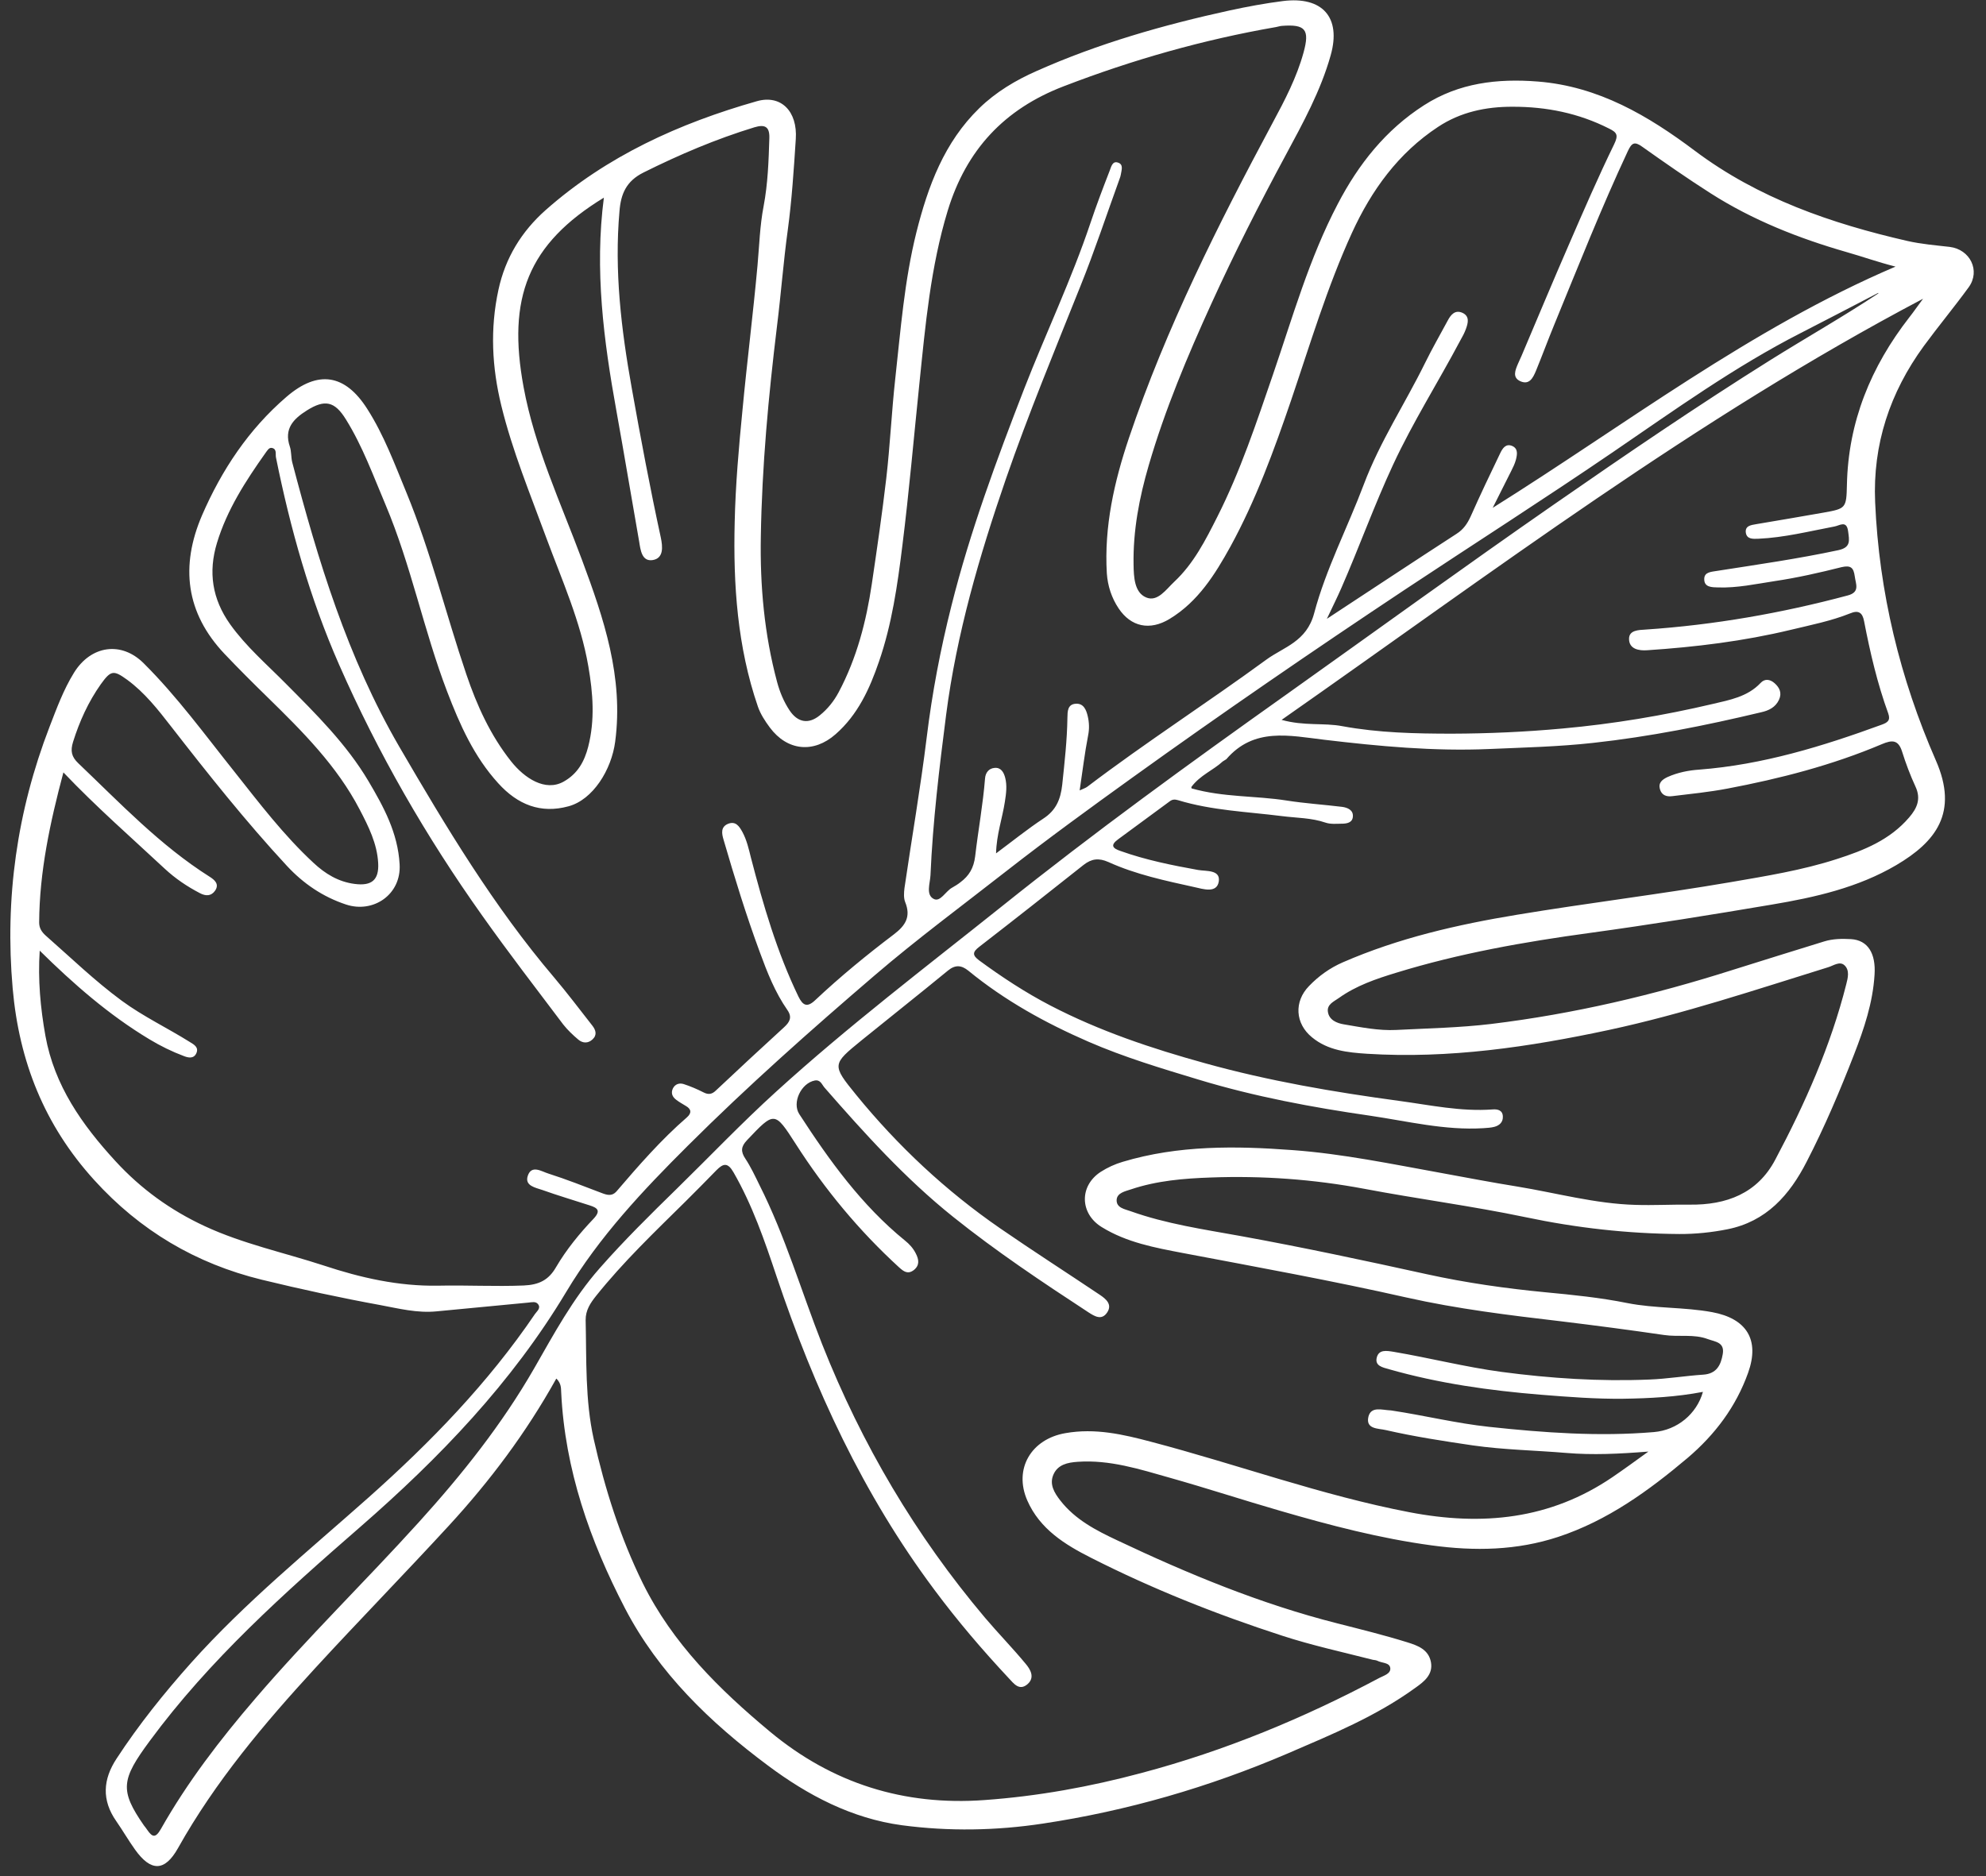 <svg width="145" height="137" viewBox="0 0 145 137" fill="none" xmlns="http://www.w3.org/2000/svg">
<rect x="0" y="0" width="145" height="137" fill="#333333" stroke="none"/>
<path d="M137.13 21.389C135.258 22.365 133.373 23.344 131.497 24.308C126.653 26.778 122.259 29.945 117.782 33.002C112.76 36.429 107.642 39.697 102.575 43.057C95.866 47.515 89.223 52.075 82.685 56.777C79.593 59.002 76.495 61.255 73.488 63.602C70.265 66.125 66.966 68.563 63.86 71.227C59.19 75.231 54.592 79.309 50.236 83.651C46.939 86.931 43.74 90.331 41.338 94.347C37.36 100.985 32.085 106.468 26.297 111.51C20.763 116.326 15.299 121.202 10.915 127.158C8.857 129.949 8.725 130.735 10.506 133.301C10.588 133.411 10.682 133.517 10.752 133.63C11.119 134.164 11.352 134.247 11.739 133.576C13.678 130.146 16.061 127.044 18.631 124.05C22.454 119.587 26.654 115.498 30.587 111.151C33.738 107.672 36.646 104.021 39 99.926C40.445 97.405 41.834 94.82 43.784 92.611C45.571 90.578 47.499 88.678 49.43 86.791C51.841 84.432 54.164 81.992 56.654 79.731C61.928 74.932 67.597 70.621 73.152 66.182C79.876 60.797 86.847 55.741 93.874 50.749C100.413 46.099 106.908 41.382 113.495 36.811C118.681 33.209 123.905 29.648 129.262 26.29C131.88 24.653 134.567 23.13 137.14 21.426L137.13 21.389ZM86.995 57.572C89.333 58.236 91.667 58.098 93.951 58.461C95.285 58.67 96.638 58.756 97.987 58.921C98.383 58.973 98.799 59.151 98.776 59.605C98.763 60.096 98.304 60.154 97.921 60.151C97.541 60.16 97.128 60.192 96.781 60.074C95.75 59.718 94.661 59.733 93.597 59.597C91.061 59.275 88.482 59.189 86 58.431C85.786 58.37 85.601 58.367 85.415 58.509C84.162 59.438 82.897 60.369 81.641 61.286C81.046 61.722 81.226 61.95 81.819 62.147C83.654 62.801 85.561 63.186 87.472 63.53C88.066 63.634 89.11 63.499 88.986 64.363C88.847 65.269 87.816 64.913 87.215 64.784C85.087 64.314 82.937 63.863 80.928 62.952C80.225 62.64 79.701 62.701 79.113 63.161C76.582 65.17 74.048 67.166 71.495 69.142C71.004 69.523 70.974 69.755 71.499 70.141C73.156 71.358 74.866 72.48 76.687 73.428C80.284 75.296 84.089 76.569 87.987 77.645C92.641 78.94 97.389 79.749 102.16 80.394C104.415 80.699 106.667 81.189 108.979 81.017C109.339 80.987 109.717 81.07 109.725 81.542C109.741 81.946 109.477 82.188 109.108 82.287C108.85 82.356 108.563 82.367 108.292 82.387C105.492 82.558 102.768 81.878 100.039 81.476C95.819 80.868 91.617 80.084 87.532 78.847C84.808 78.023 82.087 77.21 79.463 76.069C76.317 74.699 73.363 73.067 70.697 70.883C70.193 70.478 69.748 70.439 69.218 70.871C67.124 72.592 65.004 74.266 62.894 75.978C60.753 77.724 60.723 77.758 62.51 79.953C65.551 83.683 69.051 86.961 73.026 89.703C75.433 91.363 77.883 92.933 80.308 94.561C80.742 94.854 81.23 95.25 80.836 95.843C80.433 96.451 79.909 96.118 79.462 95.829C76.092 93.623 72.739 91.386 69.586 88.859C66.097 86.066 63.119 82.767 60.192 79.415C60 79.19 59.905 78.834 59.489 78.905C58.498 79.092 57.812 80.514 58.355 81.357C60.553 84.746 62.905 88.015 66.072 90.591C66.406 90.857 66.671 91.155 66.865 91.538C67.089 91.978 67.161 92.394 66.716 92.75C66.277 93.078 65.98 92.855 65.632 92.54C62.717 89.87 60.225 86.862 58.095 83.534C56.558 81.14 56.545 81.143 54.544 83.26C54.101 83.721 54.067 84.086 54.418 84.611C54.818 85.216 55.128 85.883 55.448 86.535C57.332 90.272 58.498 94.28 60.026 98.165C62.921 105.478 66.851 112.131 71.908 118.126C72.872 119.264 73.924 120.339 74.879 121.493C75.225 121.9 75.581 122.49 75.027 122.981C74.419 123.513 74.014 122.936 73.646 122.547C71.726 120.493 69.903 118.36 68.213 116.086C63.016 109.127 59.438 101.379 56.693 93.196C55.825 90.597 54.932 88.004 53.553 85.607C53.133 84.877 52.81 84.95 52.312 85.452C51.557 86.221 50.813 86.987 50.042 87.746C47.792 89.969 45.505 92.15 43.522 94.631C43.108 95.15 42.75 95.681 42.759 96.403C42.826 99.309 42.715 102.237 43.349 105.097C44.167 108.737 45.285 112.271 46.934 115.623C49.113 120.019 52.515 123.375 56.227 126.464C60.769 130.239 66.004 131.88 71.882 131.45C75.773 131.172 79.579 130.481 83.352 129.47C89.427 127.856 95.189 125.469 100.723 122.524C101.035 122.361 101.564 122.22 101.504 121.801C101.448 121.394 100.884 121.453 100.56 121.277C100.439 121.217 100.285 121.232 100.155 121.188C97.963 120.629 95.767 120.15 93.616 119.449C88.812 117.891 84.139 116.034 79.64 113.749C77.751 112.793 75.92 111.663 75.005 109.577C73.991 107.267 75.291 105.087 77.784 104.657C79.959 104.271 82.011 104.749 84.038 105.286C90.344 106.942 96.481 109.197 102.896 110.429C108.216 111.453 113.183 110.965 117.739 107.861C118.563 107.298 119.368 106.713 120.35 106.002C118.183 106.174 116.283 106.262 114.37 106.103C112.092 105.91 109.804 105.877 107.53 105.551C105.405 105.238 103.276 104.913 101.184 104.433C100.636 104.303 99.696 104.384 99.909 103.457C100.105 102.667 100.925 102.974 101.537 102.995L101.633 103.008C103.994 103.364 106.321 103.939 108.708 104.195C112.709 104.625 116.727 104.918 120.746 104.579C122.459 104.436 123.881 103.251 124.332 101.642C122.403 102.014 120.454 102.115 118.526 102.144C116.517 102.168 114.499 102.011 112.493 101.85C108.762 101.546 105.053 101.025 101.431 99.993C100.959 99.856 100.353 99.755 100.524 99.117C100.684 98.534 101.238 98.635 101.761 98.719C104.383 99.163 106.971 99.826 109.622 100.183C113.201 100.659 116.807 100.892 120.416 100.742C121.733 100.692 123.044 100.472 124.351 100.385C125.322 100.323 125.642 99.697 125.78 98.883C125.929 98.013 125.237 97.988 124.696 97.79C123.656 97.397 122.564 97.65 121.494 97.489C118.984 97.121 116.473 96.793 113.968 96.489C110.173 96.044 106.387 95.583 102.673 94.747C97.26 93.523 91.805 92.535 86.365 91.503C84.324 91.114 82.259 90.732 80.444 89.612C78.838 88.632 78.782 86.606 80.364 85.576C80.859 85.259 81.41 85.006 81.972 84.842C86.032 83.623 90.209 83.676 94.362 83.986C98.03 84.254 101.645 85.011 105.258 85.663C107.1 86 108.933 86.352 110.777 86.648C113.643 87.118 116.462 87.904 119.396 87.987C120.711 88.03 122.022 87.955 123.343 87.97C126.053 88.008 128.314 87.152 129.615 84.683C131.787 80.597 133.66 76.38 134.798 71.873C134.913 71.421 135.064 70.853 134.663 70.486C134.315 70.171 133.867 70.515 133.477 70.633C128.175 72.278 122.905 74.045 117.462 75.214C111.643 76.457 105.79 77.327 99.815 76.952C98.393 76.859 96.959 76.716 95.791 75.751C94.562 74.751 94.46 73.144 95.577 72.002C96.278 71.274 97.095 70.686 98.039 70.275C102.12 68.497 106.415 67.517 110.767 66.799C115.926 65.944 121.131 65.313 126.296 64.43C128.927 63.975 131.568 63.557 134.125 62.727C136.09 62.095 137.981 61.338 139.386 59.697C139.979 59.011 140.27 58.327 139.845 57.427C139.467 56.606 139.147 55.757 138.876 54.894C138.602 54.019 138.155 54.02 137.398 54.342C133.766 55.881 129.971 56.858 126.11 57.59C124.781 57.841 123.434 57.978 122.094 58.139C121.688 58.195 121.315 58.084 121.19 57.617C121.065 57.15 121.373 56.923 121.747 56.744C122.488 56.413 123.275 56.255 124.065 56.202C128.685 55.846 133.055 54.504 137.374 52.925C137.806 52.77 138.041 52.615 137.866 52.108C137.067 49.912 136.541 47.655 136.099 45.363C135.98 44.723 135.68 44.54 135.077 44.794C133.685 45.351 132.22 45.638 130.76 45.99C127.308 46.823 123.8 47.249 120.267 47.484C119.659 47.529 118.941 47.405 118.938 46.655C118.936 46.01 119.634 46.008 120.152 45.974C125.146 45.637 130.067 44.779 134.909 43.482C135.819 43.238 135.491 42.654 135.417 42.081C135.332 41.472 135.144 41.259 134.461 41.415C132.844 41.822 131.218 42.192 129.571 42.436C128.204 42.644 126.836 42.945 125.44 42.898C124.989 42.886 124.412 42.896 124.429 42.273C124.436 41.757 124.964 41.76 125.391 41.685C128.337 41.225 131.293 40.802 134.209 40.179C135.156 39.978 135.018 39.462 134.933 38.799C134.826 37.959 134.296 38.39 133.93 38.449C132.087 38.798 130.274 39.258 128.386 39.342C127.982 39.358 127.541 39.384 127.465 38.904C127.395 38.395 127.841 38.342 128.232 38.276C129.873 38.008 131.519 37.712 133.156 37.431C134.766 37.145 134.808 37.107 134.845 35.424C134.937 30.802 136.598 26.774 139.41 23.162C139.755 22.727 140.065 22.262 140.406 21.815C123.831 30.551 109.001 41.77 93.571 52.569C95.236 53.032 96.655 52.771 98.002 53.029C100.649 53.518 103.338 53.575 105.986 53.577C108.671 53.569 111.379 53.449 114.079 53.2C117.783 52.866 121.44 52.255 125.058 51.404C126.272 51.118 127.593 50.883 128.536 49.879C128.842 49.547 129.222 49.59 129.567 49.893C129.93 50.217 130.113 50.603 129.889 51.097C129.63 51.654 129.14 51.891 128.581 52.014C124.532 52.981 120.444 53.8 116.297 54.252C113.79 54.529 111.263 54.587 108.737 54.697C104.687 54.873 100.687 54.496 96.701 54.023C94.143 53.72 91.552 53.097 89.533 55.443L89.273 55.605C88.578 56.252 87.63 56.598 86.981 57.471L86.995 57.572ZM44.108 14.423C38.514 17.832 37.028 21.773 38.227 28.263C39.035 32.656 40.94 36.717 42.491 40.885C44.088 45.173 45.537 49.448 44.915 54.16C44.647 56.207 43.298 58.4 41.504 58.881C39.479 59.436 37.798 58.767 36.377 57.198C34.603 55.25 33.567 52.906 32.647 50.505C30.933 46.024 30.02 41.29 28.146 36.852C27.252 34.747 26.475 32.584 25.251 30.62C24.435 29.297 23.71 29.149 22.403 29.973C21.423 30.591 20.719 31.307 21.161 32.611C21.281 32.961 21.244 33.366 21.331 33.738C23.221 40.938 25.367 48.016 29.156 54.536C32.573 60.404 36.047 66.192 40.452 71.374C41.415 72.512 42.315 73.707 43.236 74.882C43.495 75.208 43.618 75.57 43.26 75.904C42.922 76.218 42.529 76.178 42.223 75.918C41.831 75.588 41.442 75.218 41.124 74.816C39.141 72.186 37.122 69.566 35.216 66.875C31.116 61.111 27.593 54.994 24.752 48.523C22.628 43.692 21.197 38.595 20.149 33.409C20.096 33.16 20.235 32.794 19.857 32.711C19.634 32.665 19.514 32.908 19.387 33.073C17.934 35.123 16.575 37.226 15.841 39.648C15.197 41.77 15.487 43.735 16.799 45.583C17.959 47.209 19.465 48.504 20.856 49.91C23.057 52.126 25.295 54.332 26.905 57.049C28.014 58.925 29.049 60.822 29.177 63.119C29.307 65.323 27.256 66.716 25.26 66.052C23.569 65.491 22.151 64.527 20.947 63.23C17.945 59.99 15.202 56.536 12.489 53.048C11.542 51.826 10.562 50.574 9.283 49.639C8.287 48.918 8.096 48.943 7.357 49.97C6.449 51.254 5.804 52.679 5.335 54.174C5.13 54.835 5.217 55.26 5.713 55.733C8.775 58.653 11.697 61.743 15.312 64.028C15.662 64.251 16.035 64.559 15.703 65.043C15.417 65.449 15.022 65.45 14.592 65.222C13.658 64.735 12.806 64.16 12.034 63.444C9.576 61.152 7.048 58.945 4.629 56.405C3.65 60.079 2.883 63.657 2.859 67.352C2.854 67.775 3.05 68.065 3.345 68.328C5.171 69.933 6.916 71.626 8.884 73.075C10.46 74.233 12.223 75.065 13.87 76.099C14.17 76.282 14.525 76.477 14.338 76.909C14.147 77.329 13.757 77.249 13.434 77.124C12.555 76.794 11.721 76.385 10.904 75.892C7.936 74.106 5.37 71.856 2.9 69.422C2.76 71.554 2.952 73.597 3.317 75.647C3.973 79.278 5.991 82.136 8.427 84.789C10.289 86.82 12.46 88.385 14.942 89.538C17.727 90.833 20.728 91.465 23.63 92.413C26.333 93.309 29.097 93.938 31.994 93.887C34.077 93.842 36.15 93.959 38.235 93.874C39.354 93.825 40.052 93.479 40.592 92.544C41.351 91.248 42.304 90.084 43.332 89.004C43.896 88.405 43.618 88.203 43.056 88.025C41.901 87.649 40.729 87.304 39.593 86.898C39.099 86.727 38.3 86.598 38.529 85.878C38.802 85.028 39.548 85.553 40.035 85.699C41.36 86.121 42.644 86.633 43.948 87.127C44.33 87.275 44.684 87.364 44.999 87.016C46.624 85.119 48.266 83.23 50.158 81.59C50.498 81.288 50.487 81.001 50.082 80.767C49.845 80.62 49.599 80.488 49.383 80.322C49.105 80.12 48.965 79.842 49.123 79.496C49.283 79.163 49.6 79.066 49.916 79.165C50.407 79.324 50.898 79.534 51.355 79.767C51.723 79.959 51.987 79.914 52.279 79.625C53.92 78.079 55.576 76.542 57.248 75.014C57.649 74.643 57.859 74.297 57.492 73.763C56.594 72.476 56.02 71.022 55.48 69.547C54.477 66.838 53.635 64.087 52.826 61.314C52.695 60.874 52.603 60.385 53.161 60.157C53.722 59.941 53.976 60.347 54.206 60.76C54.521 61.347 54.668 61.992 54.827 62.635C55.727 66.095 56.727 69.529 58.293 72.771C58.613 73.423 58.925 73.603 59.523 73.034C61.343 71.322 63.276 69.737 65.269 68.228C66.123 67.578 66.516 66.932 66.088 65.874C65.969 65.577 65.996 65.188 66.037 64.848C66.571 61.187 67.21 57.525 67.66 53.848C68.056 50.607 68.663 47.414 69.462 44.25C70.824 38.813 72.767 33.577 74.784 28.373C76.361 24.328 78.234 20.401 79.618 16.276C80.05 14.988 80.529 13.727 81.02 12.462C81.124 12.21 81.208 11.74 81.612 11.869C82.055 12 81.88 12.429 81.828 12.773C81.814 12.869 81.775 12.971 81.737 13.074C80.79 15.685 79.918 18.33 78.881 20.9C77.012 25.576 75.084 30.229 73.436 34.991C71.502 40.607 69.839 46.296 69.077 52.204C68.578 56.092 68.106 59.986 67.935 63.917C67.907 64.504 67.579 65.343 68.174 65.645C68.65 65.899 69.038 65.084 69.509 64.826C69.726 64.702 69.93 64.581 70.125 64.424C70.75 63.953 71.09 63.401 71.198 62.529C71.417 60.64 71.768 58.754 71.918 56.857C71.948 56.427 72.192 56.111 72.618 56.076C73.08 56.032 73.284 56.398 73.386 56.779C73.54 57.357 73.461 57.945 73.369 58.536C73.183 59.758 72.758 60.926 72.723 62.318C73.942 61.412 75.014 60.545 76.155 59.791C77.099 59.183 77.437 58.381 77.555 57.296C77.725 55.669 77.911 54.052 77.933 52.413C77.944 51.962 77.931 51.425 78.554 51.39C79.112 51.359 79.306 51.834 79.412 52.28C79.525 52.75 79.545 53.219 79.442 53.721C79.192 55 79.041 56.305 78.827 57.719C79.085 57.597 79.257 57.551 79.388 57.45C83.645 54.215 88.152 51.321 92.469 48.162C93.725 47.246 95.401 46.863 95.949 44.779C96.809 41.546 98.393 38.513 99.578 35.363C100.748 32.257 102.575 29.489 104.034 26.529C104.554 25.468 105.147 24.439 105.701 23.408C105.928 22.979 106.237 22.606 106.775 22.844C107.316 23.094 107.186 23.59 107.026 24.028C106.92 24.32 106.77 24.597 106.618 24.862C105.008 27.901 103.165 30.806 101.711 33.935C100.332 36.9 99.233 39.974 97.925 42.959C97.631 43.631 97.305 44.284 96.876 45.19C100.204 43.007 103.268 40.974 106.355 38.975C106.85 38.658 107.133 38.239 107.374 37.714C108.064 36.159 108.797 34.619 109.534 33.091C109.695 32.758 109.932 32.365 110.408 32.567C110.855 32.763 110.773 33.194 110.678 33.575C110.599 33.872 110.453 34.162 110.316 34.436C109.88 35.316 109.419 36.204 108.984 37.085C118.696 31.005 127.791 23.997 138.394 19.469C137.108 19.142 135.972 18.735 134.802 18.403C131.319 17.4 127.961 16.074 124.894 14.116C123.193 13.031 121.541 11.879 119.898 10.713C119.326 10.299 119.128 10.445 118.851 11.033C116.909 15.189 115.23 19.445 113.484 23.694C113.021 24.819 112.602 25.959 112.14 27.084C111.938 27.56 111.673 28.144 110.998 27.838C110.398 27.564 110.635 27.026 110.828 26.566C110.908 26.373 111.004 26.189 111.084 25.997C112.239 23.277 113.369 20.563 114.552 17.849C115.619 15.389 116.676 12.946 117.849 10.537C118.171 9.871 118.066 9.675 117.475 9.386C115.264 8.266 112.911 7.79 110.435 7.795C108.485 7.79 106.639 8.179 104.994 9.266C102.094 11.176 100.133 13.888 98.704 17.011C96.895 20.973 95.653 25.139 94.262 29.24C93.015 32.893 91.693 36.514 89.837 39.91C88.71 41.95 87.466 43.944 85.391 45.198C83.953 46.071 82.571 45.782 81.665 44.418C81.159 43.658 80.873 42.786 80.811 41.867C80.608 38.457 81.35 35.176 82.428 31.976C85.139 23.952 88.929 16.416 92.915 8.972C93.804 7.324 94.674 5.655 95.174 3.835C95.634 2.158 95.315 1.756 93.586 1.89C93.444 1.901 93.312 1.95 93.174 1.974C87.862 2.896 82.695 4.36 77.657 6.303C73.321 7.965 70.55 10.947 69.195 15.38C67.941 19.497 67.564 23.747 67.129 27.974C66.718 31.944 66.374 35.922 65.879 39.875C65.526 42.736 65.117 45.585 64.175 48.314C63.496 50.301 62.632 52.192 61.011 53.614C59.402 55.033 57.479 54.837 56.204 53.124C55.853 52.651 55.517 52.136 55.332 51.592C53.836 47.238 53.528 42.697 53.64 38.148C53.699 35.419 53.94 32.68 54.209 29.947C54.541 26.42 54.986 22.916 55.306 19.392C55.436 17.961 55.476 16.488 55.752 15.057C56.063 13.419 56.119 11.758 56.171 10.084C56.197 9.247 55.845 9.065 55.077 9.297C52.277 10.153 49.605 11.29 46.979 12.6C45.724 13.226 45.329 14.162 45.23 15.413C44.843 19.771 45.356 24.047 46.123 28.333C46.774 31.992 47.462 35.641 48.248 39.264C48.386 39.925 48.468 40.773 47.646 40.901C46.861 41.019 46.763 40.162 46.667 39.556C46.107 36.386 45.581 33.194 45.009 30.028C44.074 24.865 43.4 19.697 44.092 14.414L44.108 14.423ZM40.611 100.68C38.407 104.643 35.765 108.157 32.776 111.408C29.564 114.903 26.235 118.311 23.022 121.806C19.279 125.879 15.72 130.099 13.002 134.95C12.032 136.686 11.02 136.694 9.859 135.068C9.376 134.394 8.956 133.663 8.485 132.986C7.416 131.455 7.511 129.941 8.513 128.421C10.129 125.946 11.976 123.646 13.951 121.431C17.904 117.013 22.49 113.281 26.905 109.358C31.436 105.325 35.638 100.998 39.057 95.959C39.198 95.75 39.51 95.535 39.285 95.239C39.121 95.02 38.839 95.096 38.595 95.121C36.358 95.326 34.115 95.558 31.877 95.762C30.466 95.903 29.108 95.555 27.749 95.301C24.855 94.772 21.974 94.148 19.113 93.452C14.306 92.277 10.223 89.867 6.873 86.167C3.247 82.172 1.394 77.518 0.925 72.177C0.345 65.588 1.241 59.249 3.61 53.095C4.139 51.728 4.632 50.371 5.404 49.123C6.636 47.134 8.853 46.803 10.488 48.433C12.931 50.861 14.956 53.651 17.097 56.331C18.929 58.646 20.718 60.999 22.891 63.012C23.735 63.8 24.698 64.398 25.899 64.55C27.127 64.709 27.681 64.271 27.611 63.025C27.534 61.609 26.908 60.355 26.261 59.118C24.602 55.927 22.085 53.414 19.549 50.932C18.479 49.888 17.418 48.829 16.39 47.747C13.559 44.752 13.159 41.342 14.748 37.636C16.189 34.312 18.161 31.347 20.924 28.973C23.215 27.003 25.195 27.315 26.812 29.859C28.035 31.77 28.815 33.893 29.677 35.98C31.454 40.299 32.548 44.827 34.045 49.234C34.812 51.505 35.809 53.702 37.319 55.602C38.294 56.83 39.813 57.832 41.153 57.078C42.183 56.499 42.668 55.605 42.946 54.529C43.447 52.564 43.294 50.616 42.956 48.665C42.394 45.39 41.032 42.37 39.887 39.278C38.716 36.088 37.41 32.934 36.601 29.62C35.918 26.826 35.772 24.02 36.391 21.167C36.895 18.819 38.091 16.891 39.836 15.343C44.298 11.395 49.597 9 55.264 7.389C57.015 6.894 58.24 8.12 58.101 10.159C57.956 12.372 57.815 14.597 57.518 16.784C57.196 19.122 57.023 21.474 56.729 23.819C56.108 28.925 55.632 34.032 55.549 39.178C55.483 42.766 55.802 46.316 56.734 49.794C56.935 50.544 57.227 51.242 57.649 51.88C58.241 52.763 59.03 52.907 59.852 52.239C60.416 51.785 60.881 51.212 61.231 50.552C62.554 48.063 63.246 45.388 63.654 42.631C64.033 40.066 64.41 37.489 64.709 34.919C64.987 32.513 65.097 30.073 65.362 27.67C65.758 24.086 66.031 20.483 66.907 16.968C67.755 13.593 68.939 10.391 71.499 7.9C72.71 6.719 74.165 5.855 75.684 5.185C80.203 3.17 84.952 1.819 89.78 0.762C91.062 0.485 92.355 0.244 93.666 0.077C96.534 -0.283 97.945 1.248 97.153 4.043C96.425 6.635 95.131 8.984 93.865 11.339C91.956 14.88 90.127 18.479 88.46 22.14C86.701 25.997 85.06 29.901 83.872 33.973C83.178 36.346 82.718 38.761 82.763 41.239C82.778 42.13 82.819 43.266 83.68 43.628C84.513 43.984 85.142 43.038 85.732 42.485C87.154 41.156 88.023 39.434 88.883 37.728C90.562 34.407 91.734 30.866 92.94 27.355C94.382 23.148 95.591 18.859 97.666 14.905C99.179 11.996 101.176 9.472 103.977 7.681C106.517 6.052 109.326 5.721 112.287 5.955C116.716 6.309 120.332 8.449 123.746 11.012C128.378 14.487 133.69 16.317 139.249 17.594C140.259 17.824 141.31 17.911 142.342 18.029C143.839 18.208 144.612 19.766 143.738 20.975C142.679 22.431 141.523 23.821 140.452 25.28C137.987 28.668 136.721 32.445 136.906 36.677C137.189 43.24 138.721 49.547 141.337 55.525C143.022 59.355 141.314 61.486 138.448 63.176C135.648 64.822 132.518 65.529 129.354 66.06C124.944 66.807 120.524 67.517 116.089 68.126C111.298 68.778 106.556 69.614 101.931 71.037C100.482 71.478 99.009 71.978 97.749 72.882C97.396 73.135 96.871 73.341 96.951 73.886C97.036 74.496 97.623 74.721 98.106 74.802C99.375 75.015 100.657 75.278 101.931 75.213C104.243 75.094 106.564 75.052 108.874 74.775C114.896 74.044 120.755 72.659 126.521 70.824C128.743 70.123 130.957 69.438 133.183 68.749C133.828 68.55 134.485 68.545 135.14 68.58C136.385 68.655 136.964 69.633 136.863 71.175C136.74 73.223 136.093 75.135 135.368 77.002C134.339 79.649 133.226 82.279 131.916 84.817C130.665 87.273 128.956 89.206 126.117 89.769C124.967 89.999 123.774 90.12 122.614 90.115C118.826 90.089 115.091 89.668 111.377 88.885C107.483 88.07 103.512 87.554 99.598 86.811C95.895 86.117 92.174 85.849 88.417 85.987C86.446 86.054 84.461 86.217 82.564 86.857C82.141 86.997 81.566 87.111 81.528 87.609C81.492 88.211 82.12 88.293 82.557 88.453C85.15 89.378 87.864 89.771 90.563 90.259C95.133 91.09 99.674 92.06 104.209 93.058C107.05 93.68 109.94 94.091 112.833 94.369C114.833 94.558 116.837 94.759 118.8 95.155C120.86 95.564 122.947 95.44 125.012 95.822C127.508 96.286 128.499 97.825 127.633 100.244C126.746 102.734 125.209 104.766 123.225 106.457C120.367 108.869 117.367 111.043 113.773 112.23C110.746 113.226 107.679 113.283 104.521 112.852C100.762 112.344 97.107 111.387 93.478 110.331C90.78 109.552 88.108 108.674 85.4 107.911C83.204 107.288 81.014 106.584 78.674 106.75C77.949 106.799 77.239 106.95 76.918 107.668C76.596 108.386 76.974 109.01 77.416 109.576C78.501 110.972 80.03 111.761 81.567 112.482C86.756 114.938 92.046 117.13 97.629 118.545C99.34 118.982 101.06 119.404 102.741 119.928C103.517 120.168 104.306 120.457 104.476 121.387C104.636 122.279 103.984 122.796 103.353 123.242C100.487 125.327 97.234 126.66 94.011 128.05C88.268 130.511 82.303 132.241 76.137 133.169C72.732 133.686 69.27 133.744 65.855 133.29C62.192 132.796 58.972 131.103 56.056 128.92C51.843 125.781 48.078 122.153 45.631 117.448C43.073 112.521 41.245 107.321 40.974 101.689C40.956 101.378 40.988 101.053 40.639 100.686L40.611 100.68Z" fill="white"/>
</svg>

